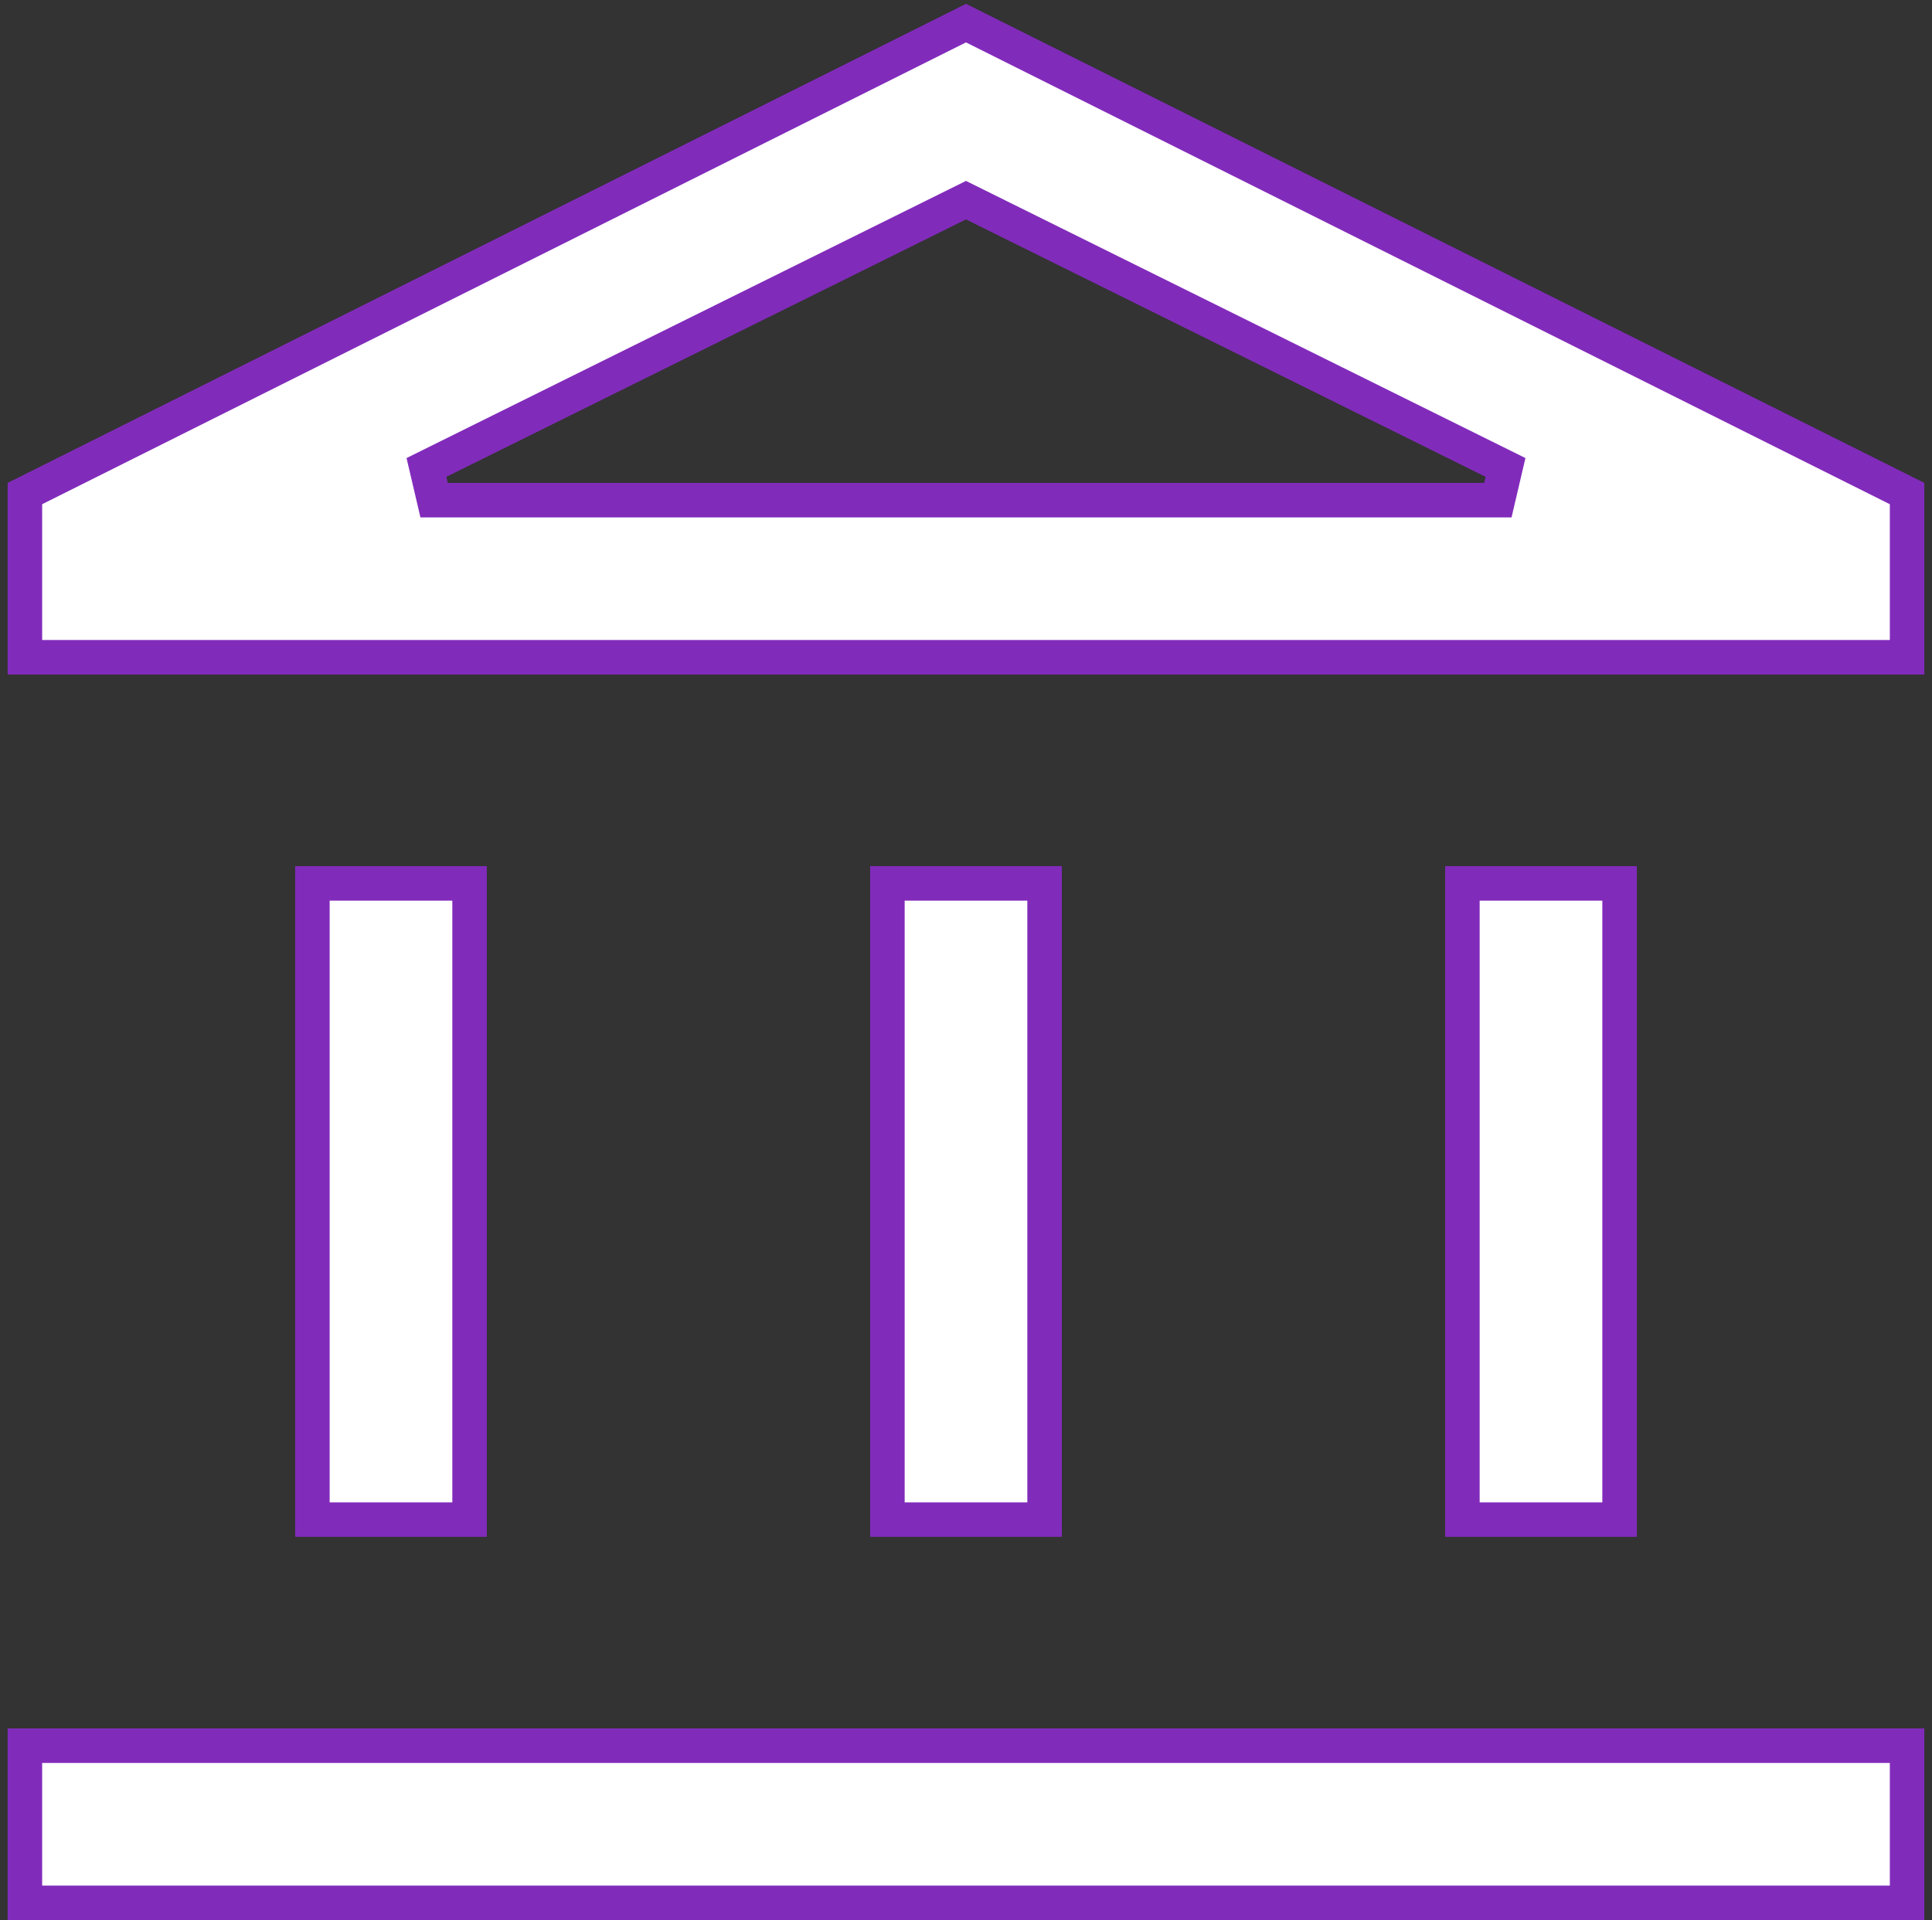 <svg width="168" height="167" viewBox="0 0 168 167" fill="none" xmlns="http://www.w3.org/2000/svg">
<rect x="0" y="0" width="168" height="167" fill="#333333" stroke="none"/>
<path d="M37.083 40.656L37.749 43.5H130.249L130.915 40.656L84.665 17.739L83.999 17.409L83.333 17.739L37.083 40.656ZM27.166 132.166V76.833H40.833V132.166H27.166ZM77.166 132.166V76.833H90.833V132.166H77.166ZM2.166 165.5V151.833H165.833V165.5H2.166ZM127.166 132.166V76.833H140.833V132.166H127.166ZM2.166 57.166V42.927L83.999 2.01L165.833 42.927V57.166H2.166Z" fill="white" stroke="#812BBB" stroke-width="3"/>
</svg>
